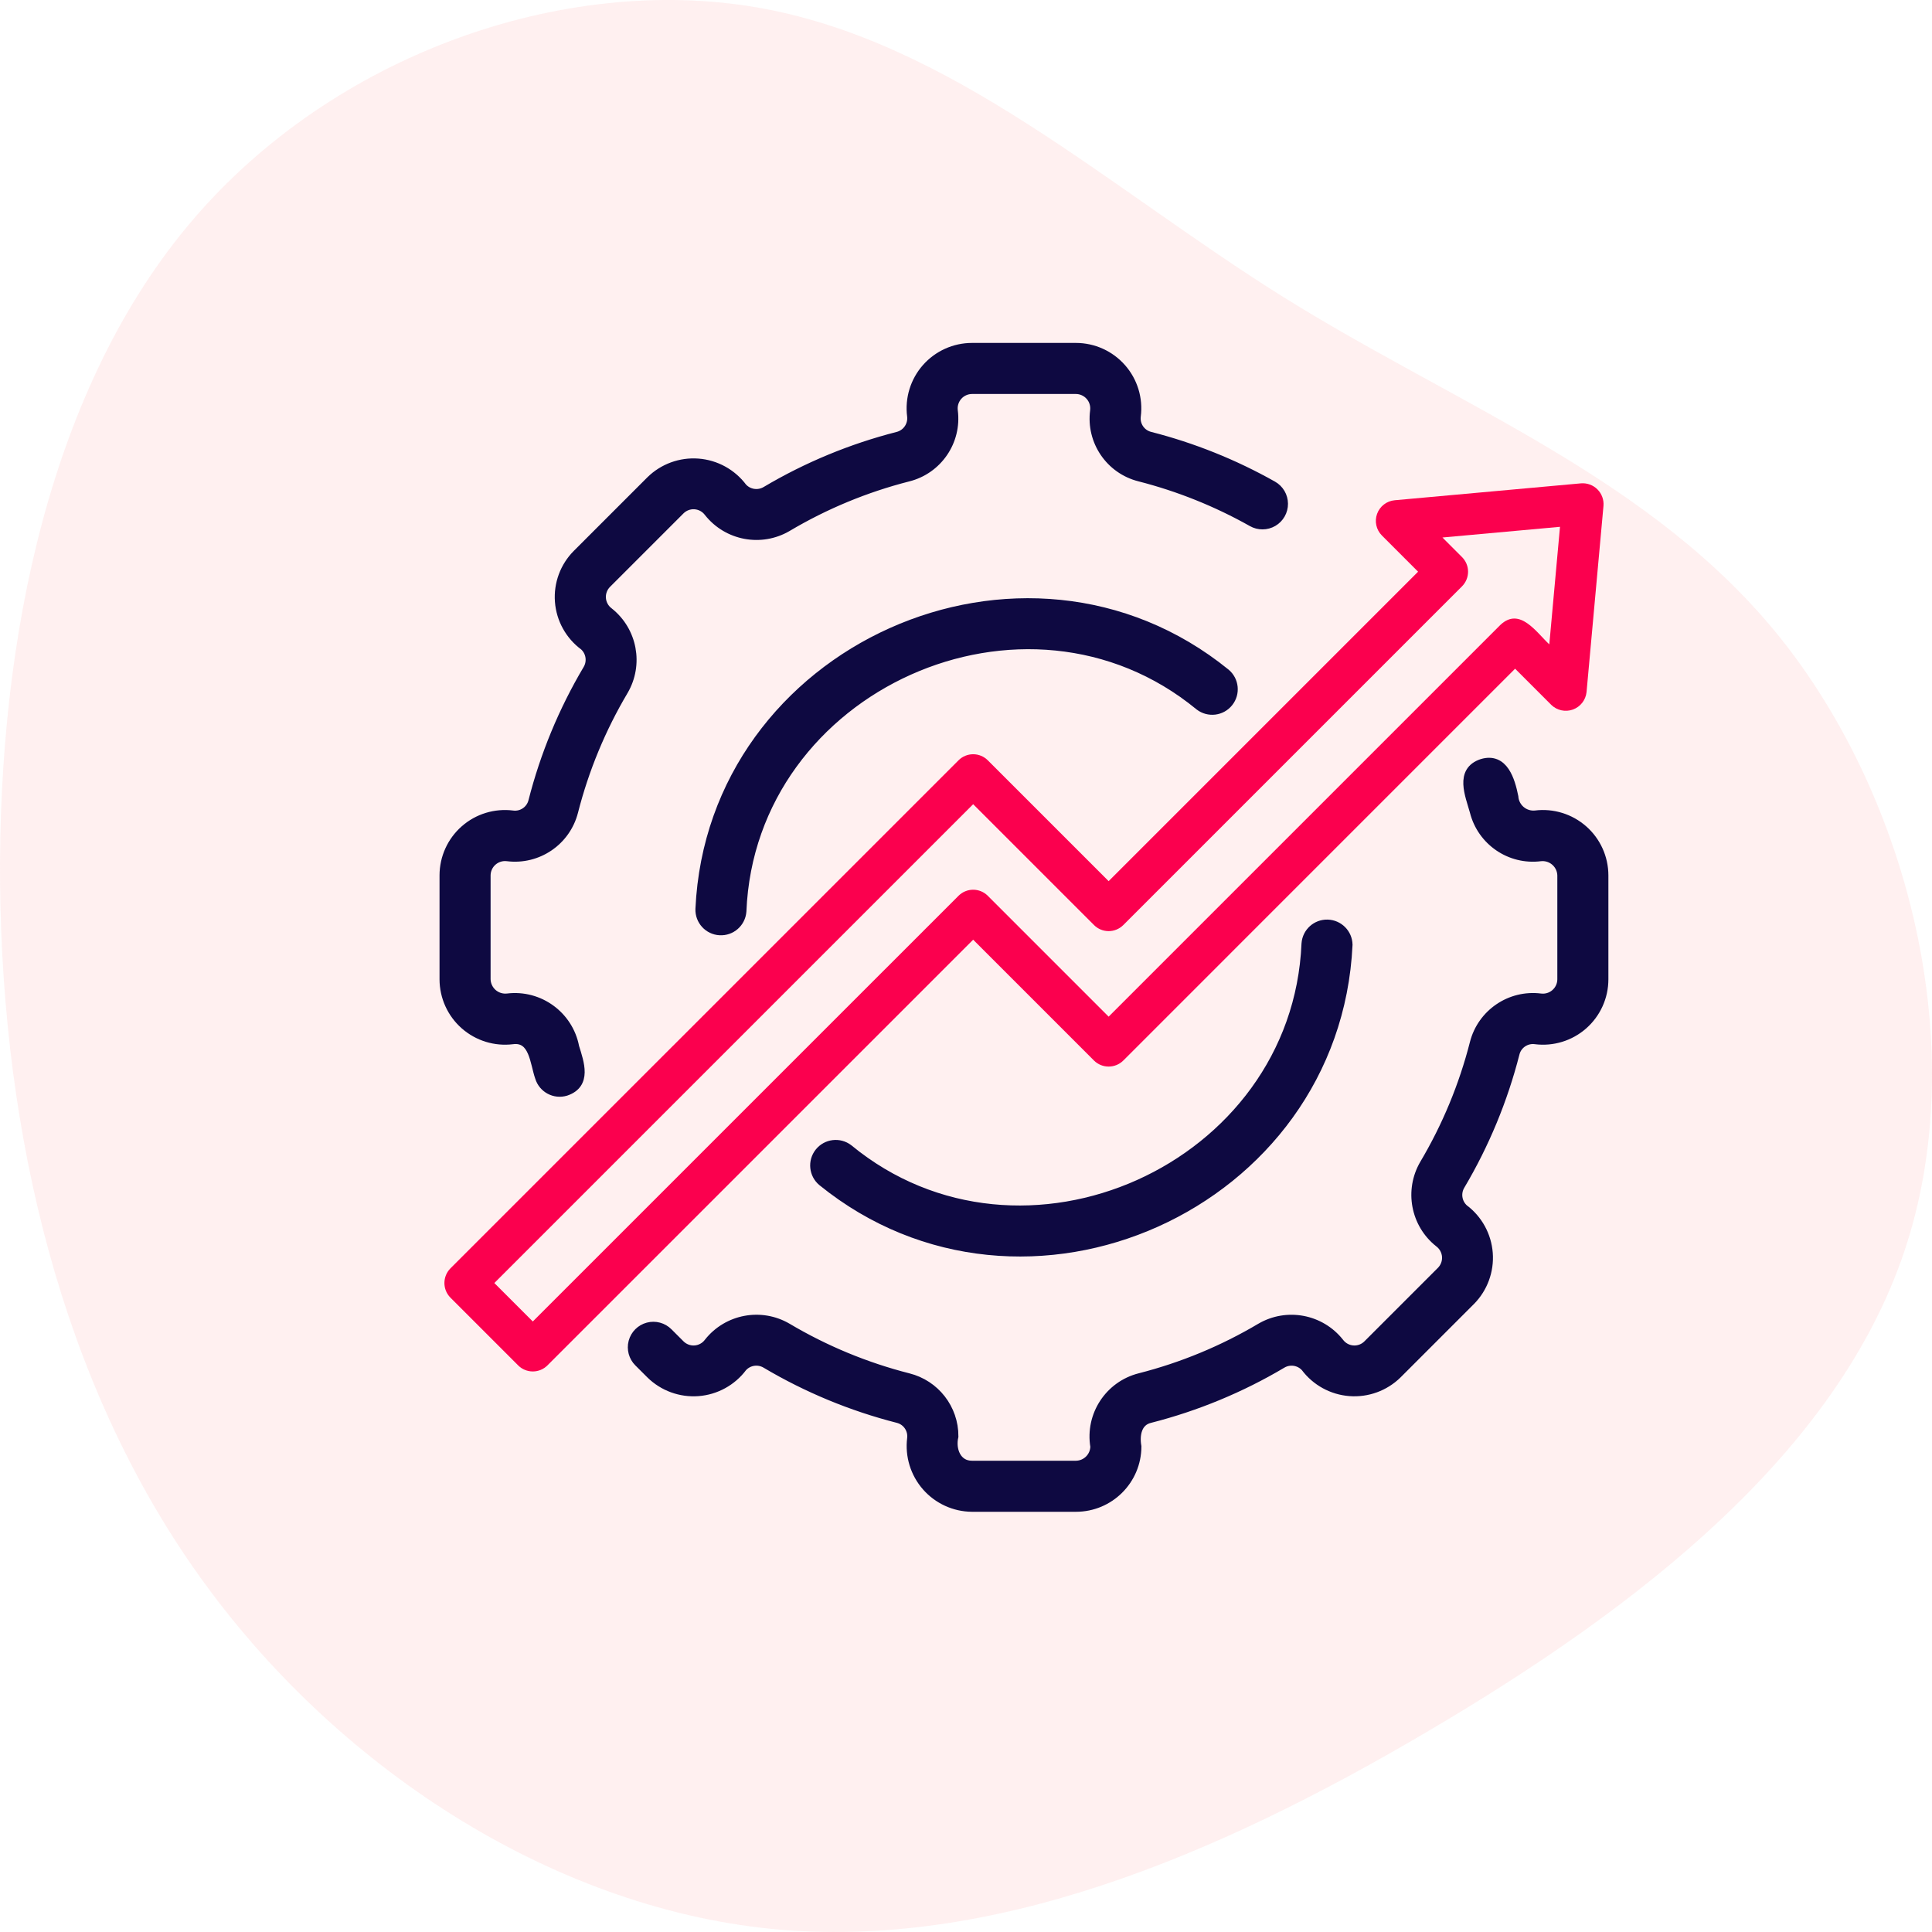 <?xml version="1.0" encoding="UTF-8"?>
<svg width="100px" height="100px" viewBox="0 0 100 100" version="1.1" xmlns="http://www.w3.org/2000/svg" xmlns:xlink="http://www.w3.org/1999/xlink">
    <title>Improved  Efficiency</title>
    <g id="Page-1" stroke="none" stroke-width="1" fill="none" fill-rule="evenodd">
        <g id="AI-Agents_V03" transform="translate(-502, -861)">
            <g id="Group-15" transform="translate(121, 780)">
                <g id="Group-30" transform="translate(0, 81)" fill-rule="nonzero">
                    <g id="Group-34-Copy" transform="translate(380, 0)">
                        <g id="Improved--Efficiency" transform="translate(1, 0)">
                            <path d="M88.621,9.98 C97.193,17.307 101.342,29.17 99.615,39.186 C97.888,49.203 90.306,57.332 84.64,66.405 C78.975,75.478 75.268,85.515 66.97,92.159 C58.651,98.803 45.72,102.075 35.274,98.583 C24.806,95.09 16.824,84.853 10.38,73.893 C3.914,62.933 -0.972,51.29 0.165,39.889 C1.323,28.487 8.547,17.327 18.53,10.241 C28.513,3.155 41.297,0.144 54.165,0.004 C67.054,-0.117 80.049,2.653 88.621,9.98 Z" id="Path" fill="#FFCCCD" opacity="0.3" transform="translate(50, 50) rotate(-90) translate(-50, -50)"></path>
                            <g id="efficiency" transform="translate(23, 18)">
                                <path d="M3.53,35.799 C4.649,35.659 4.676,37.007 4.944,37.761 C5.118,38.326 5.716,38.643 6.282,38.471 C7.378,38.102 6.985,37.022 6.729,36.197 C6.419,34.576 4.905,33.472 3.267,33.673 C2.984,33.704 2.702,33.616 2.488,33.429 C2.274,33.241 2.149,32.973 2.143,32.689 L2.143,27.311 C2.144,27.025 2.268,26.754 2.483,26.566 C2.698,26.378 2.983,26.291 3.267,26.327 C4.823,26.521 6.282,25.529 6.673,24.01 C7.235,21.807 8.109,19.696 9.269,17.741 C10.059,16.389 9.735,14.661 8.508,13.688 C8.278,13.517 8.134,13.255 8.112,12.969 C8.091,12.684 8.195,12.403 8.397,12.2 L12.2,8.397 C12.403,8.194 12.684,8.089 12.969,8.111 C13.255,8.132 13.518,8.277 13.688,8.508 C14.663,9.735 16.392,10.059 17.744,9.267 C19.695,8.109 21.801,7.237 23.999,6.676 C25.528,6.294 26.529,4.829 26.327,3.267 C26.29,2.983 26.377,2.698 26.565,2.482 C26.753,2.267 27.025,2.144 27.311,2.143 L32.689,2.143 C32.975,2.144 33.246,2.268 33.435,2.483 C33.623,2.698 33.709,2.983 33.673,3.267 C33.469,4.825 34.464,6.289 35.988,6.672 C38.024,7.193 39.982,7.979 41.813,9.01 C42.146,9.2 42.555,9.198 42.886,9.005 C43.217,8.811 43.419,8.455 43.416,8.072 C43.413,7.689 43.206,7.336 42.872,7.147 C40.874,6.021 38.737,5.163 36.514,4.595 C36.043,4.473 35.736,4.019 35.798,3.535 C35.913,2.642 35.638,1.741 35.043,1.065 C34.448,0.388 33.59,0 32.689,0 L27.311,0 C26.411,0 25.554,0.387 24.958,1.062 C24.363,1.738 24.087,2.637 24.201,3.53 C24.261,4.017 23.951,4.474 23.476,4.598 C21.078,5.21 18.78,6.161 16.651,7.424 C16.25,7.662 15.737,7.586 15.423,7.242 C14.877,6.513 14.043,6.055 13.136,5.986 C12.228,5.917 11.334,6.243 10.685,6.882 L6.882,10.685 C6.236,11.331 5.904,12.226 5.973,13.136 C6.042,14.046 6.505,14.881 7.241,15.422 C7.586,15.735 7.663,16.247 7.426,16.648 C6.161,18.781 5.208,21.083 4.595,23.486 C4.473,23.957 4.019,24.264 3.536,24.202 C2.642,24.087 1.741,24.362 1.065,24.957 C0.388,25.552 0,26.41 0,27.311 L0,32.689 C0.002,33.589 0.389,34.445 1.064,35.039 C1.74,35.634 2.637,35.911 3.53,35.799 Z" id="Path" stroke="#0E0941" stroke-width="0.5" fill="#0E0941"></path>
                                <path d="M56.47,24.201 C56.192,24.228 55.916,24.141 55.703,23.961 C55.49,23.781 55.359,23.522 55.34,23.244 C55.168,22.4 54.824,21.2 53.718,21.529 C52.544,21.915 53.087,23.145 53.325,23.999 C53.709,25.526 55.172,26.525 56.733,26.327 C57.016,26.296 57.298,26.385 57.512,26.572 C57.725,26.759 57.851,27.027 57.857,27.311 L57.857,32.689 C57.856,32.975 57.732,33.246 57.517,33.434 C57.302,33.623 57.017,33.709 56.733,33.673 C55.177,33.479 53.718,34.471 53.327,35.99 C52.765,38.193 51.891,40.304 50.731,42.259 C49.941,43.611 50.265,45.339 51.492,46.312 C51.722,46.483 51.866,46.745 51.888,47.031 C51.909,47.316 51.805,47.597 51.603,47.8 L47.8,51.603 C47.598,51.807 47.317,51.911 47.031,51.89 C46.745,51.869 46.482,51.723 46.312,51.492 C45.337,50.266 43.609,49.942 42.256,50.733 C40.305,51.891 38.199,52.763 36.001,53.324 C34.423,53.723 33.416,55.267 33.686,56.872 C33.676,57.416 33.234,57.853 32.689,57.857 L27.311,57.857 C26.504,57.861 26.194,57.041 26.357,56.346 C26.363,54.92 25.394,53.673 24.01,53.327 C21.807,52.765 19.696,51.891 17.741,50.731 C16.389,49.941 14.661,50.265 13.688,51.492 C13.518,51.723 13.255,51.868 12.969,51.89 C12.684,51.911 12.403,51.806 12.2,51.603 L11.579,50.982 C11.308,50.709 10.913,50.602 10.542,50.701 C10.171,50.799 9.881,51.089 9.782,51.46 C9.683,51.831 9.791,52.227 10.063,52.497 L10.685,53.118 C11.334,53.756 12.227,54.082 13.135,54.014 C14.042,53.945 14.876,53.488 15.422,52.759 C15.734,52.413 16.247,52.336 16.648,52.574 C18.781,53.839 21.083,54.792 23.486,55.405 C23.957,55.527 24.264,55.981 24.202,56.464 C24.093,57.357 24.371,58.254 24.964,58.929 C25.558,59.604 26.412,59.994 27.311,60 L32.689,60 C34.419,60.001 35.824,58.602 35.829,56.872 C35.723,56.277 35.842,55.56 36.524,55.402 C38.922,54.79 41.22,53.839 43.349,52.576 C43.749,52.336 44.264,52.413 44.577,52.758 C45.123,53.487 45.957,53.944 46.864,54.013 C47.772,54.082 48.665,53.756 49.315,53.118 L53.118,49.315 C53.757,48.666 54.085,47.773 54.016,46.865 C53.947,45.957 53.489,45.123 52.759,44.578 C52.414,44.265 52.337,43.753 52.574,43.352 C53.839,41.219 54.792,38.917 55.405,36.514 C55.527,36.043 55.981,35.736 56.465,35.798 C57.358,35.913 58.259,35.638 58.935,35.043 C59.612,34.448 60,33.59 60,32.689 L60,27.311 C59.999,26.411 59.612,25.554 58.937,24.96 C58.261,24.365 57.363,24.088 56.47,24.201 Z" id="Path" stroke="#0E0941" stroke-width="0.5" fill="#0E0941"></path>
                                <path d="M44.616,30.839 C44.126,42.499 29.908,48.88 20.908,41.474 C20.445,41.119 19.784,41.2 19.419,41.655 C19.055,42.111 19.122,42.774 19.569,43.148 C30.018,51.613 46.121,44.399 46.757,30.9 C46.746,30.327 46.287,29.865 45.715,29.848 C45.143,29.832 44.659,30.268 44.616,30.839 Z" id="Path" stroke="#0E0941" stroke-width="0.5" fill="#0E0941"></path>
                                <path d="M13.245,29.051 C13.224,29.634 13.674,30.127 14.256,30.159 C14.839,30.192 15.34,29.752 15.384,29.17 C15.858,17.505 30.088,11.117 39.092,18.526 C39.555,18.881 40.217,18.801 40.581,18.345 C40.946,17.889 40.879,17.226 40.431,16.852 C30,8.388 13.865,15.609 13.245,29.051 Z" id="Path" stroke="#0E0941" stroke-width="0.5" fill="#0E0941"></path>
                                <path d="M33.625,36.894 C34.045,37.309 34.721,37.309 35.141,36.894 L55.422,16.612 L57.294,18.485 C57.59,18.773 58.025,18.866 58.413,18.726 C58.801,18.585 59.075,18.236 59.119,17.825 L59.996,8.182 C60.022,7.866 59.907,7.555 59.683,7.33 C59.459,7.106 59.147,6.992 58.831,7.018 L49.188,7.893 C48.774,7.931 48.419,8.205 48.278,8.596 C48.136,8.987 48.234,9.424 48.528,9.718 L50.4,11.591 L34.383,27.608 L28.128,21.353 C27.927,21.152 27.655,21.039 27.371,21.039 C27.086,21.039 26.814,21.152 26.613,21.353 L0.314,47.651 C-0.101,48.071 -0.101,48.747 0.314,49.166 L3.82,52.673 C4.021,52.874 4.294,52.986 4.578,52.986 C4.862,52.986 5.134,52.874 5.335,52.673 L27.371,30.638 L33.625,36.894 Z M4.578,50.4 L2.587,48.409 L27.371,23.626 L33.626,29.881 C33.826,30.082 34.099,30.195 34.383,30.195 C34.667,30.195 34.94,30.082 35.141,29.881 L52.673,12.349 C52.874,12.148 52.987,11.875 52.987,11.591 C52.987,11.307 52.874,11.034 52.673,10.834 L51.661,9.821 L57.745,9.268 L57.192,15.352 C56.518,14.726 55.668,13.406 54.665,14.34 L34.383,34.622 L28.128,28.366 C27.927,28.165 27.655,28.052 27.371,28.052 C27.086,28.052 26.814,28.165 26.613,28.366 L4.578,50.4 Z" id="Shape" fill="#FB004E"></path>
                            </g>
                        </g>
                    </g>
                </g>
            </g>
        </g>
    </g>
</svg>